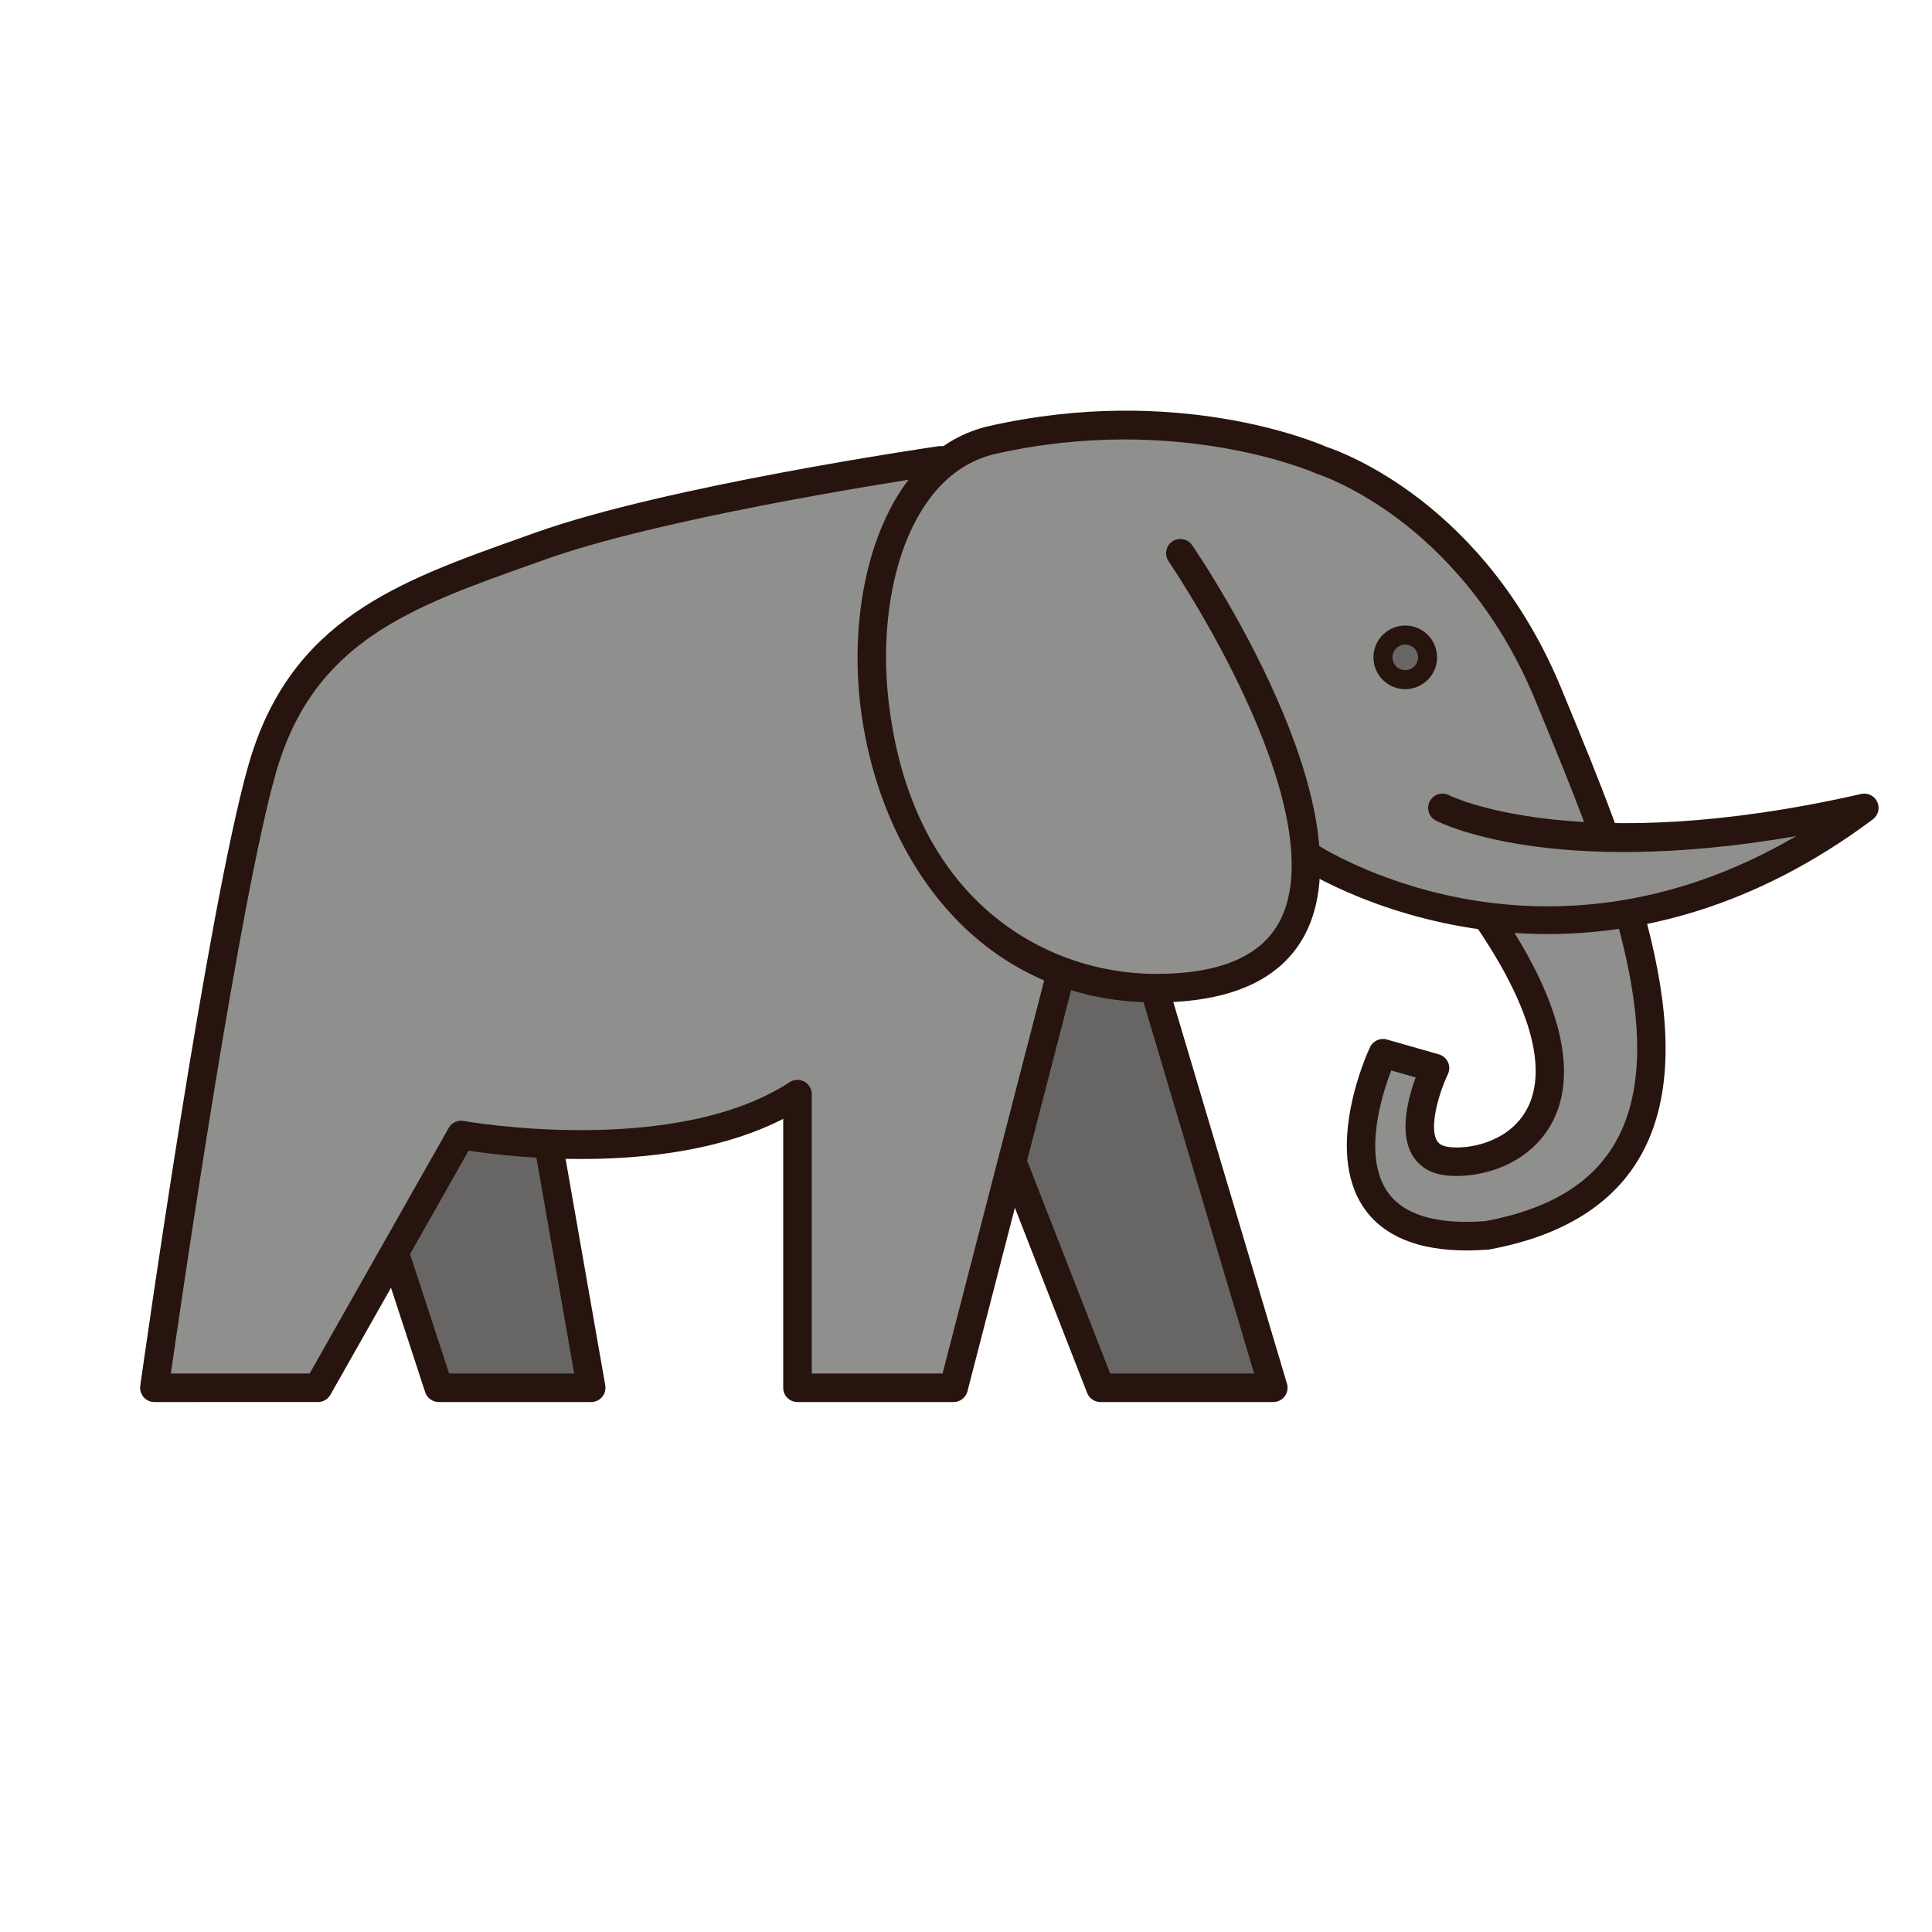 <?xml version="1.0" encoding="utf-8"?>
<!-- Generator: Adobe Illustrator 16.0.0, SVG Export Plug-In . SVG Version: 6.00 Build 0)  -->
<!DOCTYPE svg PUBLIC "-//W3C//DTD SVG 1.1//EN" "http://www.w3.org/Graphics/SVG/1.1/DTD/svg11.dtd">
<svg version="1.1" id="Layer_1" xmlns="http://www.w3.org/2000/svg" xmlns:xlink="http://www.w3.org/1999/xlink" x="0px" y="0px"
	 width="500px" height="500px" viewBox="0 0 500 500" enable-background="new 0 0 500 500" xml:space="preserve">
<g id="Layer_1_copy_59">
	<g>
		<polyline fill="#676665" points="289.141,223.574 329.525,359.16 284.794,359.16 257.734,289.797 		"/>
		<path fill="#27140E" d="M329.525,362.848h-44.731c-1.521,0-2.892-0.931-3.442-2.348l-27.06-69.363
			c-0.741-1.898,0.194-4.041,2.101-4.781c1.894-0.748,4.039,0.194,4.783,2.102l26.143,67.007h37.252L285.6,224.63
			c-0.584-1.954,0.528-4.014,2.485-4.597c1.947-0.578,4.011,0.525,4.595,2.489l40.386,135.58c0.337,1.114,0.117,2.328-0.578,3.265
			C331.79,362.296,330.693,362.848,329.525,362.848z"/>
	</g>
	<g>
		<polygon fill="#8F8F8E" points="321.262,144.108 292.165,170.122 313.874,227.706 374.839,216.775 339.583,167.201 		"/>
		<path fill="#27140E" d="M313.085,229.098l-22.366-59.332l30.7-27.446l19.129,24.116l36.422,51.206L313.085,229.098z
			 M293.618,170.478l21.048,55.833l58.046-10.405l-34.13-47.991l-17.471-22.019L293.618,170.478z"/>
	</g>
	<g>
		<polygon fill="#676665" points="102.1,324.167 113.553,359.16 152.995,359.16 141.94,296.008 129.75,265.268 88.8,276.968 		"/>
		<path fill="#27140E" d="M152.995,362.848h-39.442c-1.595,0-3.013-1.025-3.513-2.541l-11.453-34.992l-13.345-47.342
			c-0.552-1.964,0.583-3.994,2.54-4.557l40.954-11.702c1.825-0.521,3.747,0.427,4.446,2.194l12.197,30.734
			c0.089,0.234,0.16,0.479,0.201,0.727l11.059,63.146c0.187,1.078-0.109,2.183-0.815,3.017
			C155.125,362.368,154.085,362.848,152.995,362.848z M116.231,355.463H148.6l-10.232-58.443l-10.818-27.283l-34.196,9.772
			l12.305,43.649L116.231,355.463z"/>
	</g>
	<g>
		
			<path fill="#8F8F8E" stroke="#27140E" stroke-width="9.855" stroke-linecap="round" stroke-linejoin="round" stroke-miterlimit="10" d="
			M262.064,301.145"/>
	</g>
	<g>
		<path fill="#8F8F8E" d="M274.6,251.586L246.794,359.16H206.39v-76c-31.747,20.682-87.062,10.58-87.062,10.58l-37.039,65.42H39.957
			c0,0,17.317-123.142,27.901-160.177c10.582-37.038,38.614-45.762,72.151-57.722c33.536-11.961,103.416-22.127,103.416-22.127
			l55.318,136.607"/>
		<path fill="#27140E" d="M246.794,362.848H206.39c-2.04,0-3.696-1.647-3.696-3.688v-69.6c-29.035,14.889-70.557,9.898-81.423,8.24
			l-35.766,63.174c-0.657,1.162-1.886,1.873-3.217,1.873H39.957c-1.064,0-2.085-0.462-2.787-1.264
			c-0.699-0.814-1.017-1.887-0.869-2.938c0.709-5.043,17.471-123.818,28.006-160.679c10.728-37.543,38.605-47.447,70.884-58.916
			l3.577-1.271c33.495-11.947,101.261-21.886,104.129-22.303c1.659-0.257,3.313,0.691,3.959,2.27l55.315,136.608
			c0.764,1.893-0.146,4.041-2.04,4.809c-1.902,0.764-4.049-0.146-4.812-2.033l-54.222-133.909
			c-13.451,2.053-70.862,11.182-99.843,21.519l-3.586,1.277c-31.608,11.228-56.577,20.098-66.259,53.981
			c-9.291,32.513-24.044,133.556-27.191,155.465h35.917l35.979-63.546c0.772-1.367,2.328-2.102,3.878-1.812
			c0.539,0.101,54.26,9.582,84.38-10.043c1.133-0.742,2.583-0.797,3.776-0.151s1.938,1.891,1.938,3.25v72.304h33.848l27.088-104.801
			c0.512-1.976,2.52-3.16,4.502-2.656c1.976,0.513,3.162,2.528,2.651,4.501l-27.804,107.569
			C249.948,361.712,248.476,362.848,246.794,362.848z"/>
	</g>
	<g>
		<path fill="#8F8F8E" d="M305.475,143.183c0,0,77.445,113.04-6.729,112.559c-84.181-0.482-92.271-130.553-41.849-141.899
			c49.076-11.044,85.138,5.292,85.138,5.292s38.653,11.991,58.682,60.607c21.772,52.86,53.872,127.094-15.87,139.972
			c-50.987,3.851-26.935-47.137-26.935-47.137l13.468,3.85c0,0-10.587,22.122,2.88,24.048c13.473,1.924,46.23-10.461,11.116-62.406"
			/>
		<path fill="#27140E" d="M379.603,323.615c-12.648,0-21.59-3.696-26.622-11.006c-10.579-15.377,1.08-40.545,1.585-41.607
			c0.774-1.639,2.62-2.475,4.358-1.979l13.467,3.85c1.043,0.299,1.906,1.046,2.354,2.037c0.448,0.988,0.433,2.127-0.035,3.107
			c-2.352,4.943-4.812,13.504-2.914,17.039c0.356,0.67,1.026,1.479,2.987,1.756c5.075,0.738,14.946-1.016,19.817-8.802
			c4.405-7.034,5.847-21.048-12.285-47.873c-1.143-1.691-0.696-3.988,0.991-5.13c1.69-1.145,3.99-0.699,5.132,0.991
			c20.354,30.116,17.994,47.039,12.43,55.937c-6.779,10.822-19.933,13.217-27.131,12.195c-4.893-0.699-7.303-3.426-8.463-5.591
			c-3.125-5.849-0.783-14.581,1.101-19.704l-6.319-1.803c-2.474,6.425-7.397,22.082-0.979,31.4
			c4.118,5.973,12.643,8.528,25.292,7.607c16.935-3.163,28.083-10.057,34.081-21.073c14.677-26.963-4.48-73.406-19.873-110.728
			l-1.277-3.093c-9.957-24.184-24.729-38.783-35.371-46.777c-11.564-8.686-20.903-11.68-20.996-11.711
			c-0.139-0.043-0.285-0.098-0.418-0.157c-0.35-0.16-35.628-15.672-82.808-5.056c-22.219,5.001-30.816,35.586-27.827,63.214
			c5.676,52.432,40.655,71.224,68.89,71.385c0.166,0,0.337,0.003,0.508,0.003c16.374,0,27.095-4.565,31.875-13.563
			c6.137-11.559,3.235-31.179-8.38-56.742c-9.041-19.888-20.229-36.308-20.344-36.47c-1.149-1.684-0.724-3.984,0.96-5.136
			c1.679-1.155,3.987-0.725,5.136,0.959c1.902,2.775,46.39,68.372,29.155,100.85c-6.218,11.722-19.387,17.547-38.955,17.488
			c-46.831-0.267-72.01-39.356-76.19-77.978c-3.343-30.889,7.108-65.269,33.549-71.218c48.335-10.876,83.936,3.973,87.271,5.438
			c3.58,1.169,40.896,14.391,60.778,62.659l1.274,3.088c15.991,38.774,35.891,87.028,19.532,117.078
			c-7.054,12.957-20.319,21.321-39.423,24.845c-0.132,0.025-0.264,0.045-0.392,0.051
			C383.209,323.543,381.37,323.615,379.603,323.615z"/>
	</g>
	<g>
		<path fill="#8F8F8E" d="M373.3,209.082c0,0,33.189,17.318,109.188,0C406.009,266.324,337.9,221.12,337.9,221.12"/>
		<path fill="#27140E" d="M400.522,241.731c-7.163,0-13.733-0.604-19.579-1.514c-27.075-4.222-44.366-15.54-45.09-16.021
			c-1.698-1.126-2.16-3.413-1.034-5.117c1.122-1.7,3.416-2.164,5.116-1.043c2.513,1.659,58.154,37.374,124.906-1.644
			c-63.471,10.951-91.967-3.365-93.254-4.035c-1.812-0.942-2.511-3.176-1.568-4.984c0.943-1.806,3.177-2.51,4.977-1.572
			c0.448,0.228,33.398,16.374,106.669-0.321c1.701-0.39,3.443,0.467,4.174,2.05c0.735,1.584,0.258,3.464-1.139,4.509
			C453.656,235.277,423.944,241.731,400.522,241.731z"/>
	</g>
	<g>
		<circle fill="#676665" cx="363.681" cy="170.121" r="5.771"/>
		<path fill="#27140E" d="M363.679,178.357c-4.539,0-8.234-3.694-8.234-8.236c0-4.541,3.695-8.235,8.234-8.235
			c4.542,0,8.234,3.694,8.234,8.235C371.913,174.663,368.221,178.357,363.679,178.357z M363.679,166.813
			c-1.821,0-3.308,1.484-3.308,3.308c0,1.825,1.484,3.311,3.308,3.311c1.824,0,3.311-1.485,3.311-3.311
			C366.988,168.297,365.503,166.813,363.679,166.813z"/>
	</g>
</g>
</svg>
